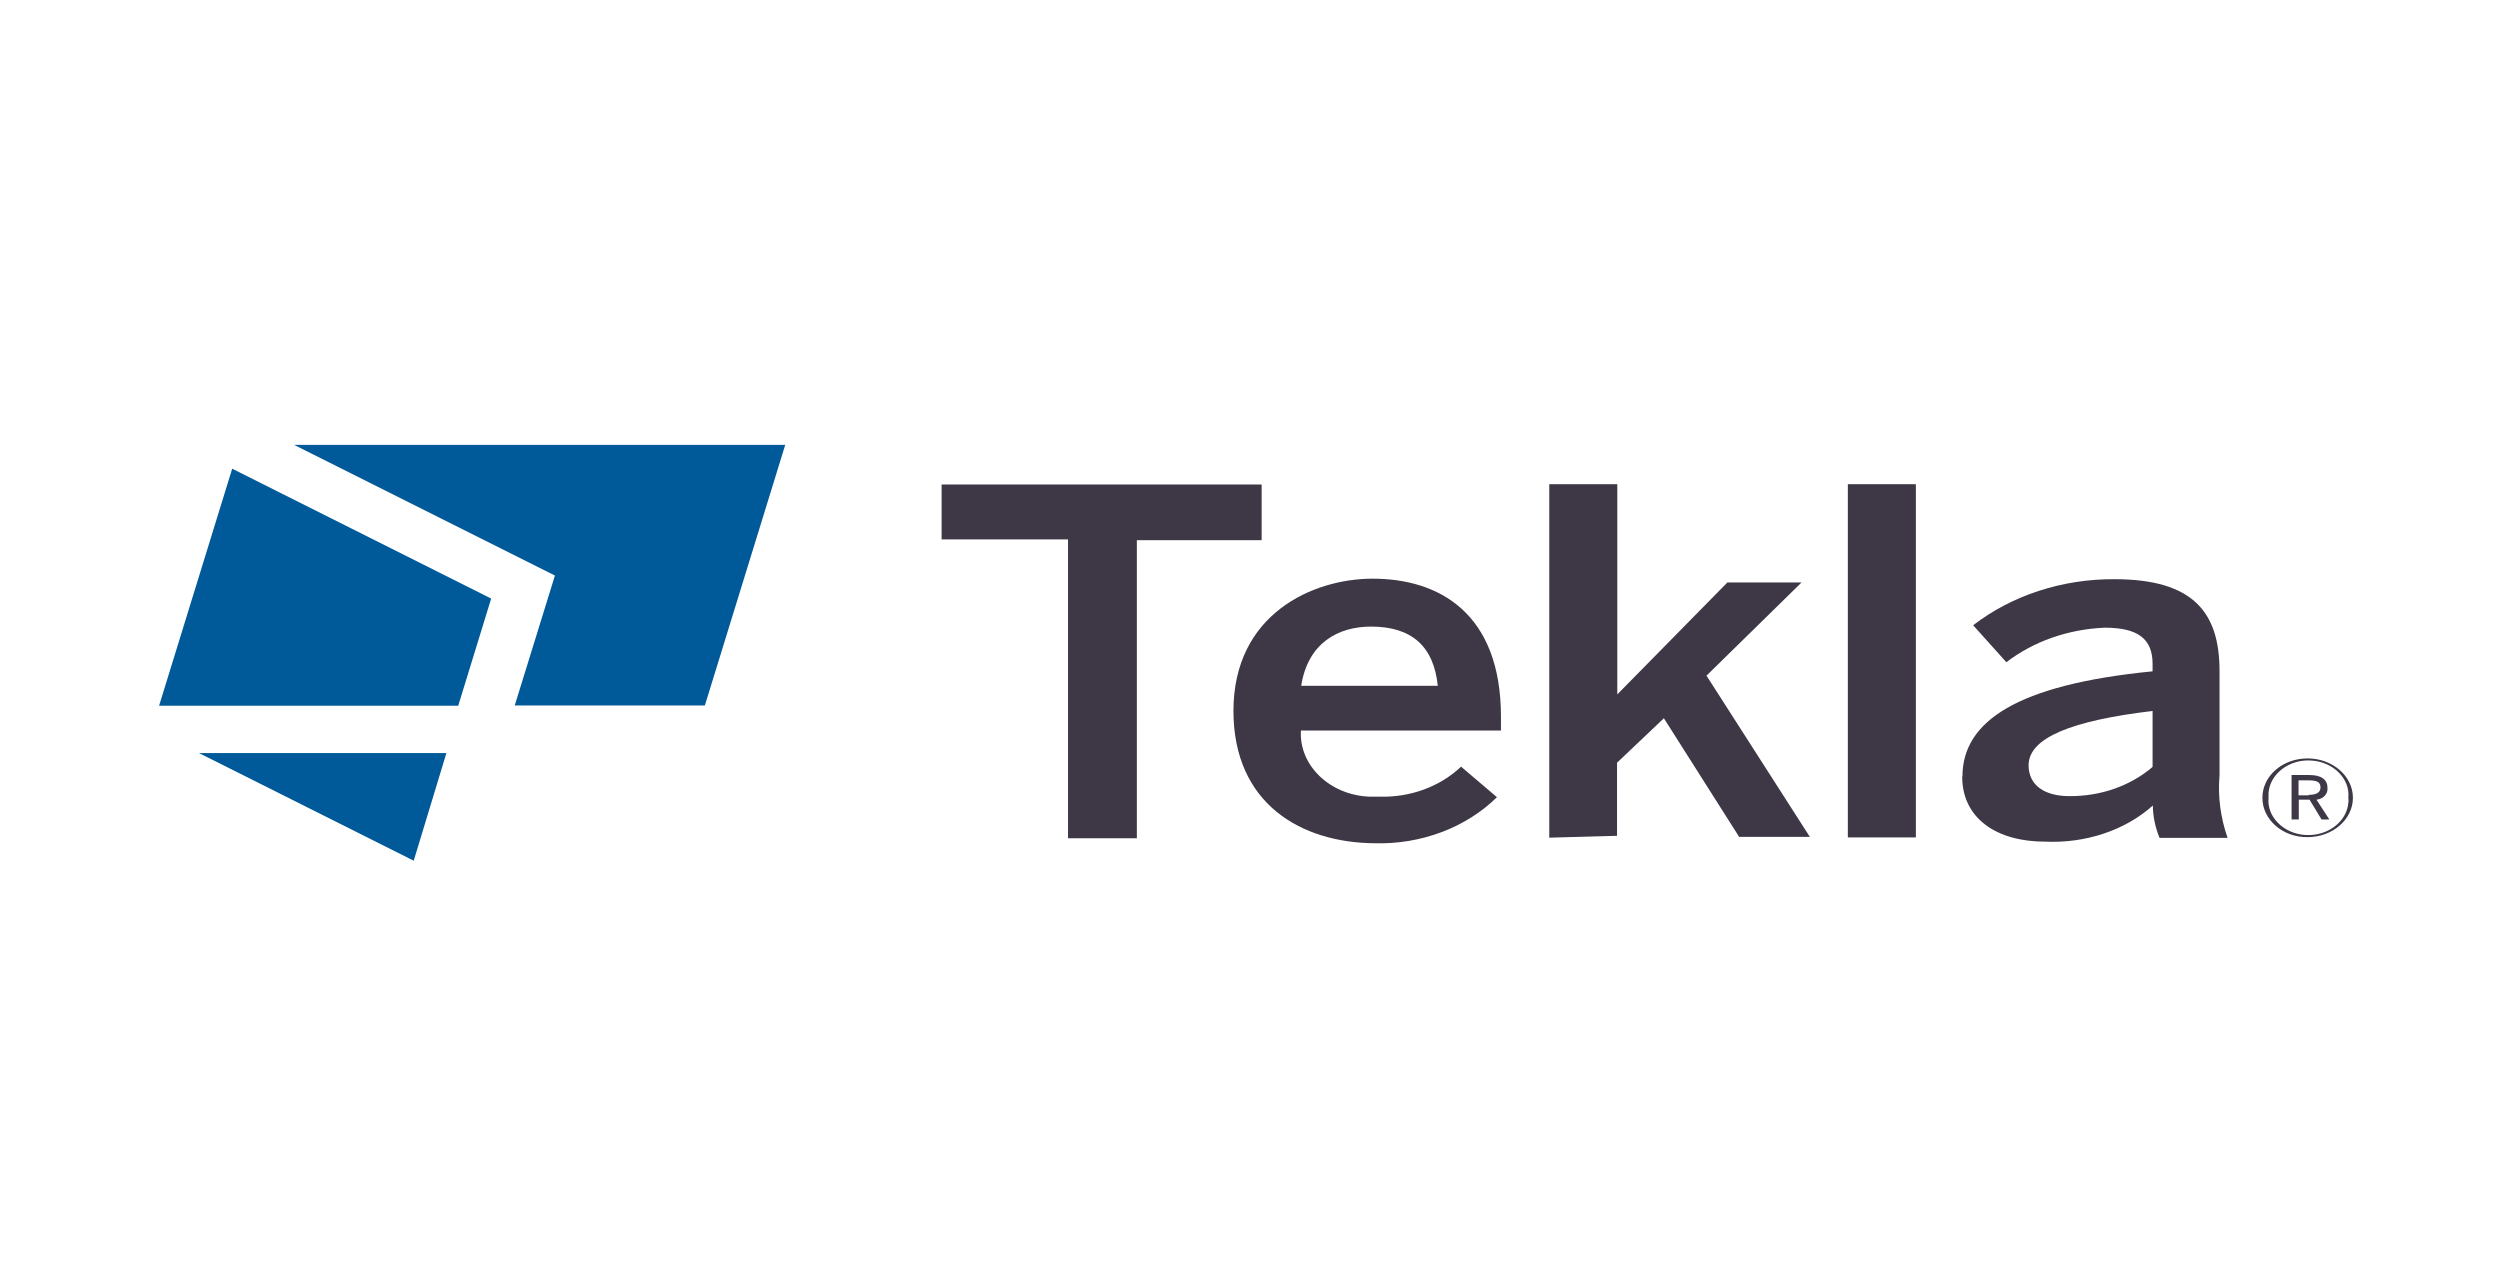 <svg width="96" height="49" viewBox="0 0 96 49" fill="none" xmlns="http://www.w3.org/2000/svg">
<g clip-path="url(#clip0_405_2686)">
<path d="M11.293 17.083L21.309 22.101L19.766 27.089H27.067L30.153 17.083H11.293Z" fill="#005A9A"/>
<path d="M6.109 27.099H17.596L18.861 22.985L8.916 17.998L6.109 27.099Z" fill="#005A9A"/>
<path d="M7.65 28.917H17.142L15.887 33.051L7.64 28.917H7.65Z" fill="#005A9A"/>
<path d="M41.012 32.179V20.713H36.158V18.605H48.447V20.743H43.655V32.189H41.012V32.179Z" fill="#3E3746"/>
<path d="M47.364 27.301C47.364 23.588 50.398 22.221 52.712 22.221C55.241 22.221 57.637 23.527 57.637 27.527V28.052H49.956C49.873 29.378 51.056 30.53 52.578 30.591H52.948C54.141 30.633 55.293 30.211 56.105 29.44L57.483 30.612C56.29 31.784 54.563 32.432 52.784 32.381C49.966 32.36 47.364 30.869 47.364 27.291V27.301ZM55.211 26.334C55.056 24.822 54.213 24.061 52.65 24.061C51.385 24.061 50.223 24.689 49.966 26.334H55.2H55.211Z" fill="#3E3746"/>
<path d="M59.492 32.177V18.593H62.104V26.665L66.331 22.367H69.179L65.529 25.945L69.498 32.136H66.783L63.893 27.581L62.094 29.288V32.095L59.482 32.167L59.492 32.177Z" fill="#3E3746"/>
<path d="M70.957 32.177V18.593H73.569V32.157H70.957V32.177Z" fill="#3E3746"/>
<path d="M75.358 29.82C75.358 27.712 77.425 26.293 82.659 25.779V25.491C82.659 24.514 82.073 24.103 80.819 24.103C79.41 24.164 78.093 24.627 77.044 25.429L75.769 24.01C77.26 22.858 79.194 22.231 81.189 22.241C84.192 22.241 85.23 23.486 85.23 25.768V29.779C85.158 30.581 85.271 31.404 85.539 32.175H82.927C82.762 31.774 82.67 31.342 82.67 30.931C81.59 31.898 80.068 32.391 78.525 32.319C76.695 32.319 75.348 31.445 75.348 29.82H75.358ZM82.659 29.45V27.301C79.554 27.671 77.898 28.329 77.898 29.388C77.898 30.149 78.505 30.571 79.461 30.571C80.664 30.581 81.806 30.18 82.659 29.45Z" fill="#3E3746"/>
<path d="M86.876 30.635C86.876 29.791 87.657 29.123 88.613 29.123C89.57 29.123 90.352 29.802 90.352 30.635C90.352 31.468 89.57 32.146 88.613 32.146C87.657 32.157 86.876 31.478 86.876 30.635ZM90.176 30.635C90.249 29.905 89.6 29.257 88.757 29.205C87.914 29.144 87.174 29.709 87.112 30.439V30.635C87.04 31.365 87.688 32.013 88.531 32.064C89.374 32.115 90.115 31.56 90.176 30.83C90.187 30.768 90.187 30.707 90.176 30.635ZM87.996 29.761H88.686C89.138 29.761 89.374 29.936 89.374 30.244C89.406 30.48 89.21 30.686 88.953 30.707L89.447 31.468H89.148L88.686 30.707H88.274V31.468H87.996V29.761ZM88.654 30.522C88.922 30.522 89.107 30.45 89.107 30.234C89.107 30.018 88.942 29.966 88.654 29.966H88.264V30.542H88.654V30.522Z" fill="#3E3746"/>
</g>
<defs>
<clipPath id="clip0_405_2686">
<rect width="96" height="48" fill="white" transform="translate(0 0.938)"/>
</clipPath>
</defs>
</svg>
